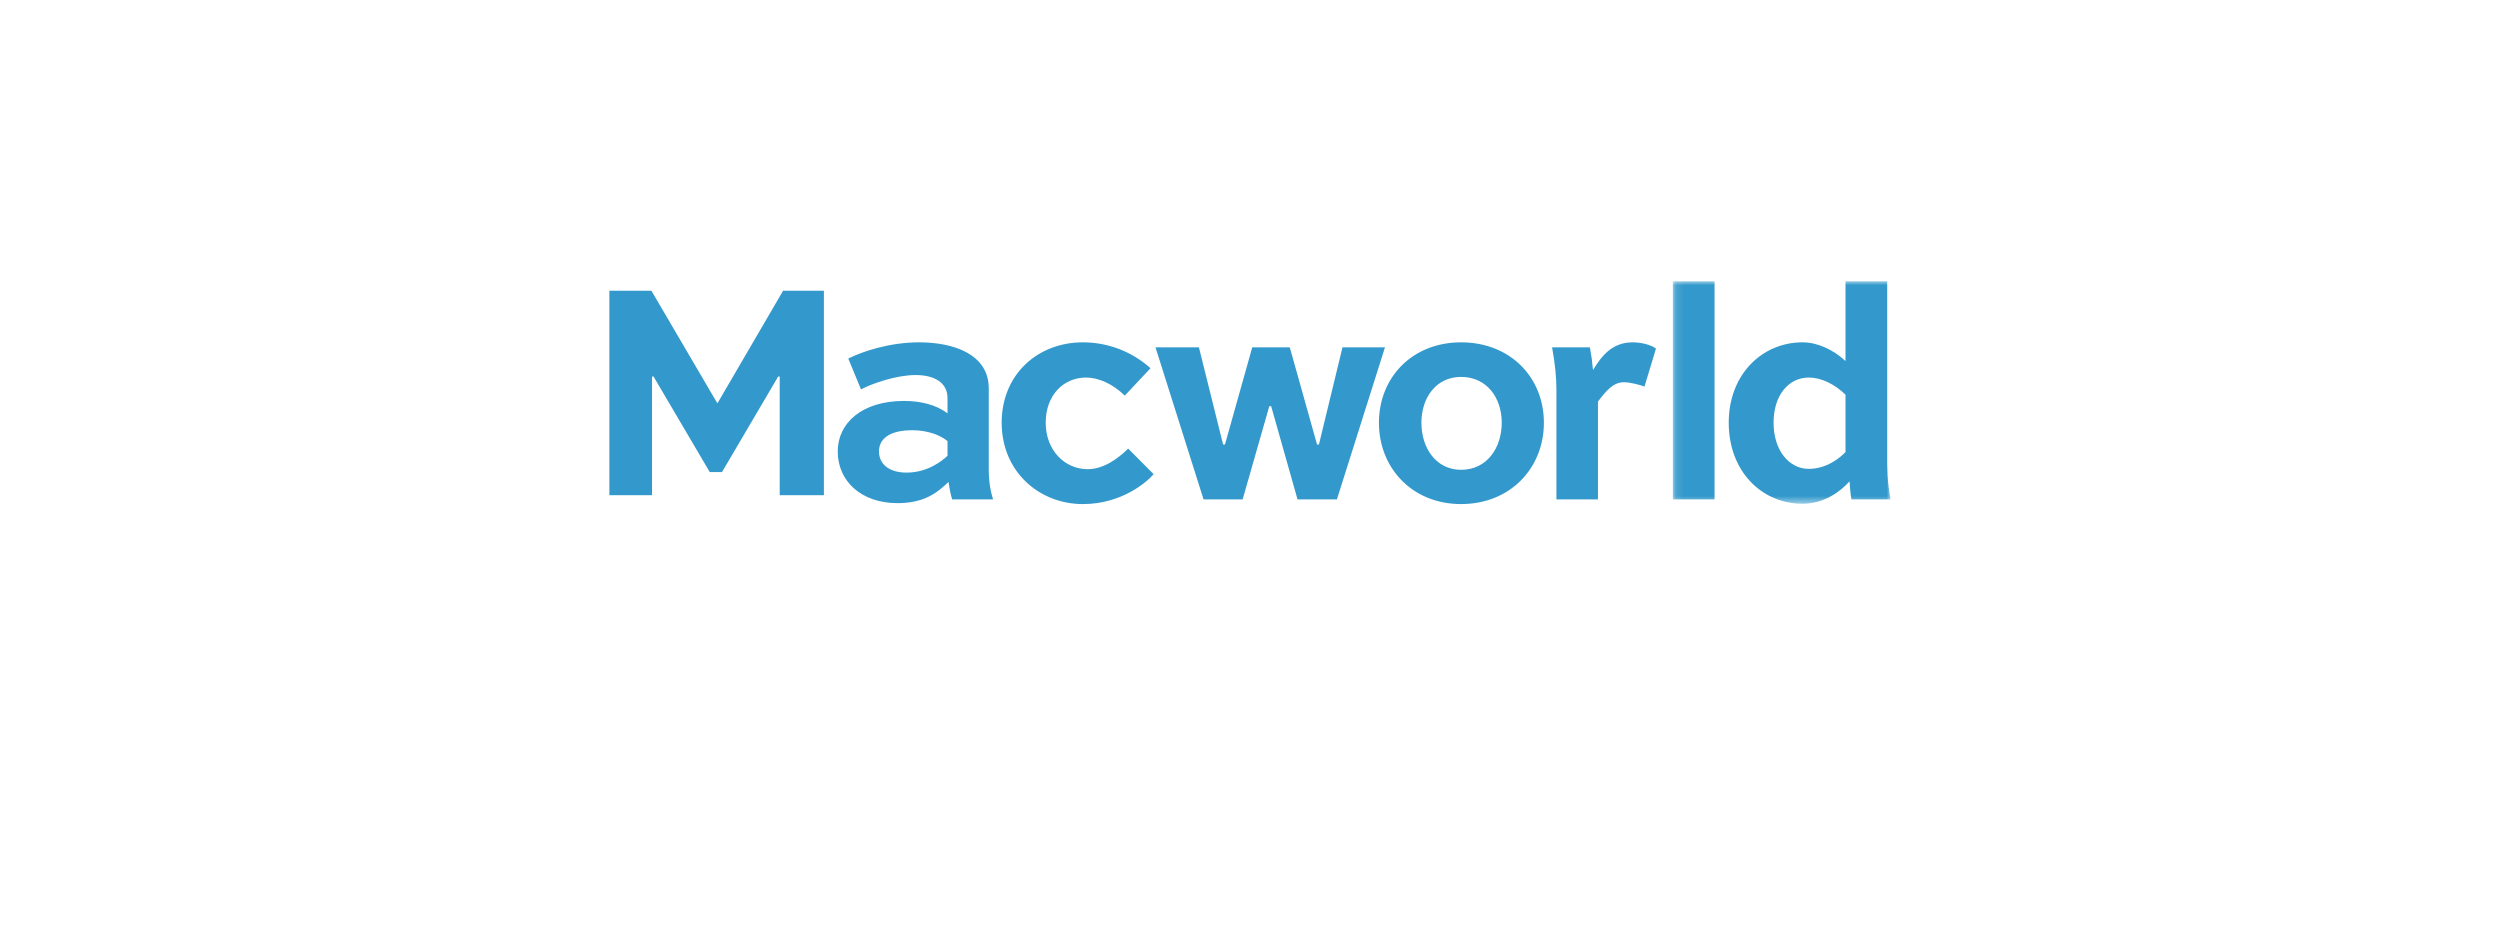 <svg width="320" height="120" viewBox="0 0 320 120" fill="none" xmlns="http://www.w3.org/2000/svg">
<g filter="url(#filter0_d_214_2185)">
<rect x="10" width="300" height="100" rx="50" fill="white"/>
</g>
<path fill-rule="evenodd" clip-rule="evenodd" d="M99.802 63.389V48.199H99.606L92.417 60.422H90.846L83.656 48.199H83.461V63.389H78V37.216H83.381L91.788 51.565H91.867L100.235 37.216H105.459V63.389H99.802ZM121.281 58.338V56.464C120.448 55.746 118.781 55.068 116.796 55.068C113.66 55.068 112.509 56.304 112.509 57.78C112.509 59.416 113.819 60.493 116.042 60.493C118.821 60.493 120.686 58.897 121.281 58.338ZM108.579 45.893C110.406 44.975 113.899 43.818 117.63 43.818C122.076 43.818 126.561 45.334 126.561 49.722V60.134C126.561 61.012 126.64 62.448 127.117 63.924H121.877C121.679 63.325 121.52 62.407 121.401 61.69C119.972 63.085 118.265 64.402 114.891 64.402C110.208 64.402 107.23 61.57 107.23 57.78C107.23 54.15 110.326 51.319 115.725 51.319C117.788 51.319 119.853 51.797 121.281 52.914V50.959C121.281 48.924 119.536 48.006 117.194 48.006C114.733 48.006 111.636 49.084 110.208 49.842L108.579 45.893ZM143.972 50.639C142.384 49.085 140.558 48.326 139.01 48.326C136.152 48.326 133.85 50.561 133.85 54.11C133.85 57.661 136.31 60.054 139.209 60.054C141.154 60.054 142.94 58.857 144.408 57.421L147.664 60.692C146.829 61.689 143.575 64.522 138.613 64.522C133.016 64.522 128.214 60.374 128.214 54.11C128.214 47.888 132.857 43.818 138.613 43.818C141.59 43.818 144.726 44.856 147.266 47.129L143.972 50.64M165.091 44.457L168.584 56.903H168.822L171.839 44.457H177.277L171.124 63.924H166.084L162.709 51.997H162.47L159.057 63.924H154.056L147.903 44.457H153.461L156.557 56.903H156.794L160.288 44.457H165.091ZM187.021 60.134C190.316 60.134 192.222 57.341 192.222 54.11C192.222 50.92 190.316 48.246 187.021 48.246C183.807 48.246 181.94 50.92 181.94 54.11C181.94 57.341 183.807 60.135 187.021 60.135M187.021 43.818C193.333 43.818 197.619 48.326 197.619 54.11C197.619 59.895 193.333 64.521 187.021 64.521C180.75 64.521 176.502 59.895 176.502 54.11C176.502 48.326 180.75 43.818 187.021 43.818ZM204.54 51.398V63.924H199.221V49.962C199.221 48.326 199.062 46.611 198.665 44.457H203.508C203.69 45.42 203.822 46.392 203.905 47.369C205.095 45.375 206.485 43.818 208.986 43.818C209.978 43.818 211.288 44.098 211.963 44.617L210.494 49.483C209.899 49.244 208.589 48.925 207.875 48.925C206.486 48.925 205.611 50.001 204.54 51.398Z" fill="#3399CC"/>
<mask id="mask0_214_2185" style="mask-type:alpha" maskUnits="userSpaceOnUse" x="214" y="36" width="28" height="29">
<path d="M214.122 36H242V64.482H214.122V36Z" fill="black"/>
</mask>
<g mask="url(#mask0_214_2185)">
<path fill-rule="evenodd" clip-rule="evenodd" d="M214.122 63.923H219.463V35.999H214.122V63.923ZM227.016 54.11C227.016 57.659 229.008 60.013 231.519 60.013C233.831 60.013 235.545 58.577 236.223 57.859V50.519C234.828 49.163 233.114 48.326 231.519 48.326C228.968 48.326 227.016 50.56 227.016 54.11ZM236.98 63.923C236.861 63.245 236.78 62.287 236.74 61.609C235.545 62.966 233.432 64.481 230.722 64.481C225.541 64.481 221.276 60.373 221.276 54.11C221.276 47.887 225.58 43.818 230.722 43.818C232.635 43.818 234.628 44.735 236.223 46.212V35.998H241.563V58.378C241.563 59.974 241.563 61.648 242.002 63.922H236.98" fill="#3399CC"/>
</g>
<defs>
<filter id="filter0_d_214_2185" x="0" y="0" width="320" height="120" filterUnits="userSpaceOnUse" color-interpolation-filters="sRGB">
<feFlood flood-opacity="0" result="BackgroundImageFix"/>
<feColorMatrix in="SourceAlpha" type="matrix" values="0 0 0 0 0 0 0 0 0 0 0 0 0 0 0 0 0 0 127 0" result="hardAlpha"/>
<feOffset dy="10"/>
<feGaussianBlur stdDeviation="5"/>
<feComposite in2="hardAlpha" operator="out"/>
<feColorMatrix type="matrix" values="0 0 0 0 0.062 0 0 0 0 0.423 0 0 0 0 0.625 0 0 0 0.15 0"/>
<feBlend mode="normal" in2="BackgroundImageFix" result="effect1_dropShadow_214_2185"/>
<feBlend mode="normal" in="SourceGraphic" in2="effect1_dropShadow_214_2185" result="shape"/>
</filter>
</defs>
</svg>

